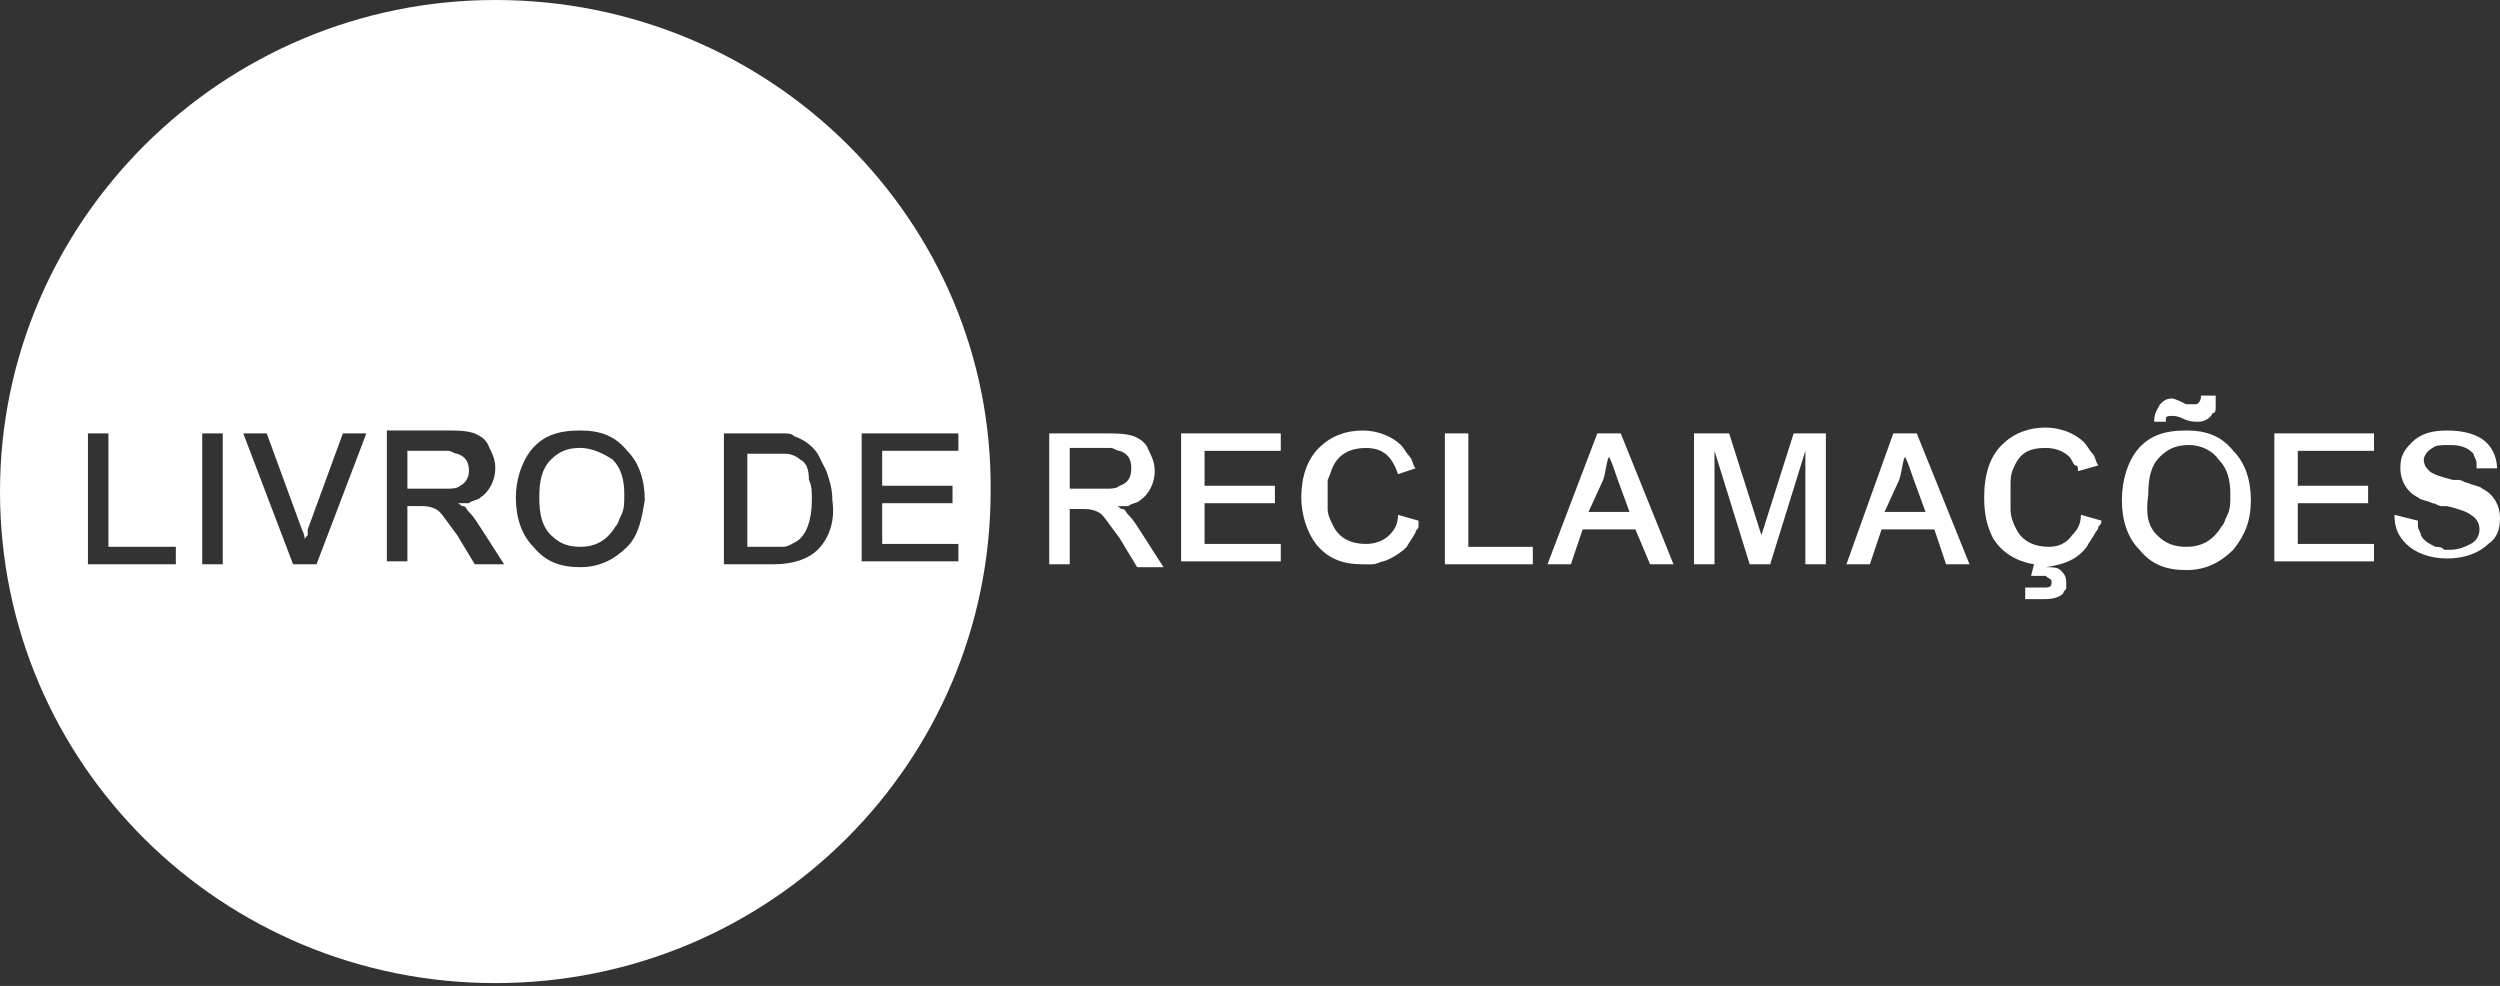 <svg width="142" height="56" viewBox="0 0 142 56" fill="none" xmlns="http://www.w3.org/2000/svg">
<rect x="0" y="0" width="142" height="56" fill="#333333" stroke="none"/>
<path d="M26.636 26.764C26.636 26.268 26.469 25.938 25.97 25.773C25.803 25.773 25.637 25.607 25.47 25.607C25.304 25.607 25.304 25.607 25.137 25.607H23.14V27.755H24.804C25.137 27.755 25.304 27.755 25.47 27.755C25.637 27.755 25.97 27.755 26.136 27.59C26.469 27.425 26.636 27.094 26.636 26.764Z" fill="white"/>
<path d="M45.447 26.104C45.28 25.939 44.947 25.773 44.614 25.773C44.448 25.773 44.115 25.773 43.615 25.773H42.45V31.06H43.782C43.948 31.06 44.115 31.06 44.115 31.06C44.281 31.06 44.448 31.06 44.448 31.06C44.781 31.06 44.947 30.895 45.28 30.73C45.78 30.399 46.113 29.573 46.113 28.417C46.113 27.921 46.113 27.591 45.946 27.26C45.946 26.599 45.78 26.269 45.447 26.104Z" fill="white"/>
<path d="M28.134 0C12.652 0 0 12.556 0 27.92C0 43.449 12.652 55.84 28.134 55.84C43.782 55.84 56.267 43.284 56.267 27.92C56.434 12.556 43.782 0 28.134 0ZM9.988 32.05H4.994V24.616H6.159V31.059H9.988V32.05ZM12.652 32.05H11.486V24.616H12.652V32.05ZM17.979 32.05H16.647L13.817 24.616H15.149L17.147 30.068C17.313 30.398 17.313 30.563 17.313 30.728C17.313 30.563 17.313 30.563 17.48 30.398V30.233C17.48 30.233 17.48 30.233 17.48 30.068L19.477 24.616H20.809L17.979 32.05ZM26.968 32.05L25.97 30.398C25.47 29.737 25.137 29.242 24.971 29.076C24.804 28.911 24.471 28.746 23.972 28.746H23.14V31.885H21.974V24.451H25.304C25.97 24.451 26.469 24.451 26.968 24.616C27.301 24.781 27.634 24.946 27.801 25.442C27.967 25.772 28.134 26.103 28.134 26.598C28.134 27.259 27.801 27.92 27.301 28.25C27.135 28.416 26.802 28.416 26.635 28.581C26.469 28.581 26.469 28.581 26.302 28.581C26.302 28.581 26.302 28.581 26.136 28.581C26.136 28.581 26.136 28.581 25.97 28.581C26.136 28.581 26.136 28.746 26.302 28.746C26.469 28.746 26.469 28.911 26.635 29.076C26.968 29.407 27.135 29.737 27.468 30.233L28.633 32.05H26.968ZM35.625 31.059C34.959 31.72 34.127 32.215 32.961 32.215C31.796 32.215 30.964 31.885 30.298 31.059C29.632 30.398 29.299 29.407 29.299 28.25C29.299 27.259 29.632 26.268 30.131 25.607C30.797 24.781 31.63 24.451 32.961 24.451C34.127 24.451 34.959 24.781 35.625 25.607C36.291 26.268 36.624 27.259 36.624 28.416C36.457 29.407 36.291 30.398 35.625 31.059ZM46.446 31.224C45.946 31.72 45.114 32.05 43.949 32.05H41.118V24.616H43.782C44.115 24.616 44.281 24.616 44.448 24.616C44.781 24.616 44.947 24.616 45.114 24.781C45.613 24.946 46.113 25.277 46.446 25.772C46.612 26.103 46.779 26.433 46.945 26.764C47.111 27.259 47.278 27.755 47.278 28.416C47.444 29.572 47.111 30.563 46.446 31.224ZM48.943 32.05V24.616H54.436V25.607H50.108V27.59H54.103V28.581H50.108V30.894H54.436V31.885H48.943V32.05Z" fill="white"/>
<path d="M32.962 25.441C32.297 25.441 31.797 25.607 31.298 26.102C30.798 26.598 30.632 27.259 30.632 28.25C30.632 29.241 30.798 29.902 31.298 30.398C31.797 30.893 32.297 31.058 32.962 31.058C33.795 31.058 34.461 30.728 34.96 29.902C35.127 29.737 35.127 29.572 35.293 29.241C35.459 28.911 35.459 28.58 35.459 28.085C35.459 27.259 35.293 26.598 34.794 26.102C34.294 25.772 33.628 25.441 32.962 25.441Z" fill="white"/>
<path d="M59.43 24.617H62.759C63.425 24.617 63.924 24.617 64.424 24.782C64.757 24.948 65.09 25.113 65.256 25.608C65.423 25.939 65.589 26.269 65.589 26.765C65.589 27.426 65.256 28.087 64.757 28.417C64.59 28.582 64.257 28.582 64.091 28.747C63.924 28.747 63.924 28.747 63.758 28.747C63.758 28.747 63.758 28.747 63.592 28.747C63.592 28.747 63.592 28.747 63.425 28.747C63.592 28.747 63.592 28.913 63.758 28.913C63.924 28.913 63.924 29.078 64.091 29.243C64.424 29.573 64.59 29.904 64.923 30.399L66.088 32.217H64.59L63.592 30.565C63.092 29.904 62.759 29.408 62.593 29.243C62.426 29.078 62.093 28.913 61.594 28.913H60.761V32.051H59.596V24.617H59.43ZM60.595 27.756H62.26C62.593 27.756 62.759 27.756 62.926 27.756C63.092 27.756 63.425 27.756 63.592 27.591C64.091 27.426 64.257 27.095 64.257 26.6C64.257 26.104 64.091 25.774 63.592 25.608C63.425 25.608 63.258 25.443 63.092 25.443C62.926 25.443 62.926 25.443 62.759 25.443H60.761V27.756H60.595Z" fill="white"/>
<path d="M67.253 24.617H72.747V25.608H68.419V27.591H72.414V28.582H68.419V30.895H72.747V31.886H67.087V24.617H67.253Z" fill="white"/>
<path d="M79.407 26.931C79.074 25.94 78.574 25.444 77.576 25.444C76.743 25.444 76.077 25.775 75.744 26.436C75.578 26.766 75.578 26.931 75.411 27.262C75.411 27.592 75.411 27.757 75.411 28.088C75.411 28.253 75.411 28.418 75.411 28.418C75.411 28.583 75.411 28.748 75.411 28.914C75.411 29.244 75.578 29.575 75.744 29.905C76.077 30.566 76.743 30.896 77.576 30.896C78.075 30.896 78.574 30.731 78.907 30.401C79.24 30.07 79.407 29.74 79.407 29.244L80.572 29.575V29.74V29.905C80.572 30.07 80.406 30.07 80.406 30.235C80.239 30.566 80.073 30.731 79.906 31.061C79.573 31.392 79.074 31.722 78.574 31.887C78.408 31.887 78.241 32.053 77.908 32.053C77.742 32.053 77.576 32.053 77.409 32.053C76.244 32.053 75.411 31.722 74.745 30.896C74.246 30.235 73.913 29.244 73.913 28.253C73.913 27.096 74.246 26.105 74.912 25.444C75.578 24.784 76.41 24.453 77.409 24.453C78.241 24.453 79.074 24.784 79.573 25.279C79.74 25.444 79.906 25.775 80.073 25.94C80.239 26.105 80.239 26.436 80.406 26.601L79.407 26.931Z" fill="white"/>
<path d="M82.236 24.617H83.401V31.06H87.064V32.051H82.069V24.617H82.236Z" fill="white"/>
<path d="M90.727 24.617H92.058L95.055 32.051H93.723L92.891 30.069H89.894L89.228 32.051H87.897L90.727 24.617ZM90.227 29.078H92.558L91.892 27.261C91.725 26.765 91.559 26.269 91.392 25.939C91.226 26.269 91.226 26.765 91.059 27.261L90.227 29.078Z" fill="white"/>
<path d="M103.71 24.617V32.051H102.545V25.608L100.547 32.051H99.382L97.384 25.608V32.051H96.219V24.617H98.216L100.048 30.399L101.879 24.617H103.71Z" fill="white"/>
<path d="M107.54 24.617H108.872L111.869 32.051H110.537L109.871 30.069H106.875L106.209 32.051H104.877L107.54 24.617ZM107.041 29.078H109.372L108.706 27.261C108.539 26.765 108.373 26.269 108.206 25.939C108.04 26.269 108.04 26.765 107.873 27.261L107.041 29.078Z" fill="white"/>
<path d="M116.197 32.215C116.53 32.215 116.863 32.215 117.029 32.38C117.196 32.545 117.362 32.711 117.362 33.041C117.362 33.206 117.362 33.206 117.362 33.371C117.362 33.537 117.196 33.537 117.196 33.702C116.863 34.032 116.364 34.032 115.864 34.032C115.698 34.032 115.531 34.032 115.365 34.032C115.198 34.032 115.198 34.032 115.032 34.032V33.371C115.365 33.371 115.531 33.371 115.698 33.371C115.698 33.371 115.698 33.371 115.864 33.371C116.031 33.371 116.031 33.371 116.197 33.371C116.53 33.371 116.53 33.206 116.53 33.041C116.53 32.876 116.364 32.876 116.197 32.711H116.031H115.864C115.698 32.711 115.698 32.711 115.531 32.711H115.365L115.531 32.05C114.532 31.885 113.7 31.389 113.201 30.563C112.868 29.902 112.701 29.241 112.701 28.25C112.701 26.928 113.034 25.937 113.7 25.276C114.366 24.616 115.198 24.285 116.197 24.285C117.029 24.285 117.862 24.616 118.361 25.111C118.528 25.276 118.694 25.607 118.861 25.772C119.027 25.937 119.027 26.268 119.194 26.433L118.028 26.763V26.598C118.028 26.598 118.028 26.433 117.862 26.433C117.695 26.268 117.695 26.102 117.529 25.937C117.196 25.607 116.696 25.442 116.197 25.442C115.198 25.442 114.699 25.772 114.366 26.598C114.199 26.928 114.199 27.259 114.199 27.589C114.199 27.755 114.199 27.92 114.199 27.92V28.25V28.415C114.199 28.581 114.199 28.746 114.199 28.911C114.199 29.407 114.366 29.737 114.532 30.067C114.865 30.728 115.531 31.059 116.364 31.059C116.863 31.059 117.362 30.893 117.695 30.398C118.028 30.067 118.195 29.737 118.195 29.241L119.36 29.572C119.36 29.737 119.36 29.737 119.194 29.902C119.194 30.067 119.027 30.233 119.027 30.233C118.861 30.563 118.694 30.728 118.528 31.059C118.028 31.72 117.362 32.05 116.197 32.215Z" fill="white"/>
<path d="M121.357 25.608C122.023 24.782 122.855 24.451 124.187 24.451C125.352 24.451 126.184 24.782 126.85 25.608C127.516 26.268 127.849 27.26 127.849 28.416C127.849 29.573 127.516 30.399 126.85 31.225C126.184 31.886 125.352 32.381 124.187 32.381C123.021 32.381 122.189 32.051 121.523 31.225C120.857 30.564 120.524 29.573 120.524 28.416C120.524 27.26 120.857 26.268 121.357 25.608ZM122.522 30.399C123.021 30.894 123.521 31.059 124.187 31.059C125.019 31.059 125.685 30.729 126.184 29.903C126.351 29.738 126.351 29.573 126.517 29.242C126.684 28.912 126.684 28.581 126.684 28.086C126.684 27.26 126.517 26.599 126.018 26.103C125.685 25.608 125.019 25.277 124.353 25.277C123.687 25.277 123.188 25.442 122.689 25.938C122.189 26.434 122.023 27.095 122.023 28.086C121.856 29.242 122.023 29.903 122.522 30.399ZM125.851 22.799C125.851 22.964 125.851 22.964 125.851 23.13C125.851 23.295 125.851 23.46 125.685 23.46C125.519 23.79 125.186 23.956 124.853 23.956C124.686 23.956 124.353 23.956 124.02 23.79C123.687 23.625 123.521 23.625 123.354 23.625C123.188 23.625 123.021 23.625 123.021 23.79V23.956H122.356C122.356 23.46 122.522 23.295 122.689 22.964C122.855 22.799 123.021 22.634 123.354 22.634C123.521 22.634 123.854 22.799 124.187 22.964H124.353C124.52 22.964 124.52 22.964 124.686 22.964C124.853 22.964 125.019 22.799 125.019 22.469H125.851V22.799Z" fill="white"/>
<path d="M129.348 24.617H134.842V25.608H130.513V27.591H134.509V28.582H130.513V30.895H134.842V31.886H129.182V24.617H129.348Z" fill="white"/>
<path d="M137.339 29.575C137.339 29.74 137.339 29.905 137.339 29.905C137.339 30.07 137.505 30.235 137.505 30.401C137.672 30.731 138.004 30.896 138.337 31.061C138.504 31.061 138.67 31.061 138.837 31.227H139.003H139.17C139.669 31.227 140.002 31.061 140.335 30.896C140.668 30.731 140.835 30.401 140.835 30.07C140.835 29.74 140.668 29.409 140.335 29.244C140.169 29.079 139.669 28.914 139.003 28.748H138.837H138.67C138.504 28.748 138.337 28.583 138.171 28.583C137.838 28.418 137.505 28.418 137.339 28.253C136.673 27.922 136.34 27.262 136.34 26.601C136.34 25.94 136.506 25.61 137.006 25.114C137.505 24.618 138.171 24.453 139.003 24.453C139.836 24.453 140.502 24.618 141.001 24.949C141.5 25.279 141.833 25.94 141.833 26.601H140.668V26.436V26.27C140.668 26.105 140.502 25.94 140.502 25.775C140.169 25.444 139.836 25.279 139.17 25.279C138.67 25.279 138.337 25.279 138.171 25.444C137.838 25.61 137.672 25.94 137.672 26.105C137.672 26.436 137.838 26.601 138.005 26.766C138.171 26.931 138.67 27.096 139.336 27.262H139.503H139.669C139.836 27.262 140.002 27.427 140.169 27.427C140.502 27.592 140.835 27.592 141.001 27.757C141.667 28.088 142 28.748 142 29.409C142 30.07 141.833 30.566 141.334 30.896C140.835 31.392 140.002 31.722 139.003 31.722C138.004 31.722 137.172 31.392 136.673 30.896C136.173 30.401 136.007 29.905 136.007 29.244L137.339 29.575Z" fill="white"/>
</svg>
